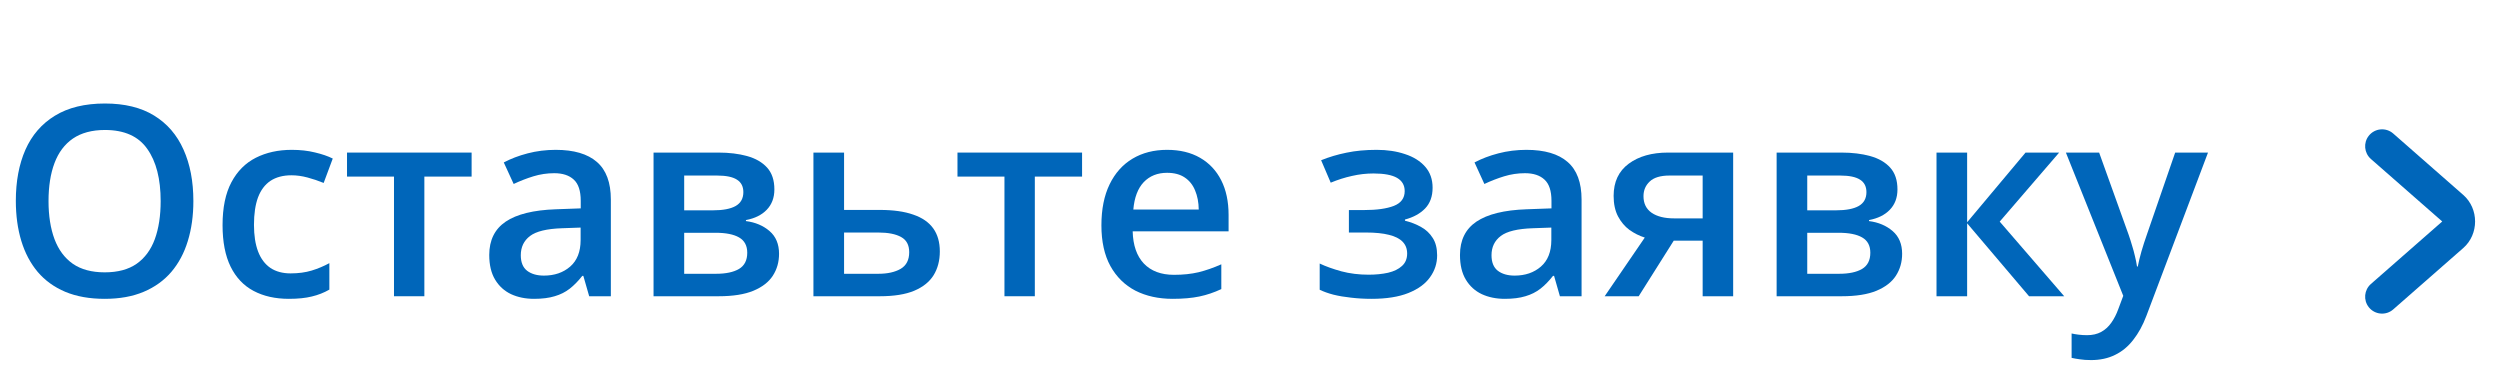 <?xml version="1.0" encoding="UTF-8"?> <svg xmlns="http://www.w3.org/2000/svg" width="129" height="20" viewBox="0 0 129 20" fill="none"><g clip-path="url(#clip0_0_37)"><path d="M9.978 10.377C9.978 11.132 9.882 11.819 9.69 12.44C9.502 13.056 9.219 13.587 8.839 14.033C8.46 14.475 7.984 14.817 7.413 15.058C6.842 15.299 6.172 15.42 5.404 15.42C4.623 15.42 3.944 15.299 3.368 15.058C2.797 14.817 2.321 14.473 1.942 14.027C1.567 13.58 1.286 13.047 1.098 12.426C0.911 11.806 0.817 11.118 0.817 10.364C0.817 9.355 0.982 8.475 1.312 7.725C1.647 6.971 2.154 6.386 2.833 5.971C3.516 5.551 4.377 5.341 5.417 5.341C6.435 5.341 7.281 5.549 7.955 5.964C8.629 6.379 9.134 6.964 9.469 7.719C9.808 8.469 9.978 9.355 9.978 10.377ZM2.504 10.377C2.504 11.132 2.607 11.786 2.812 12.339C3.018 12.888 3.333 13.312 3.757 13.611C4.185 13.906 4.734 14.053 5.404 14.053C6.078 14.053 6.627 13.906 7.051 13.611C7.475 13.312 7.788 12.888 7.989 12.339C8.19 11.786 8.29 11.132 8.29 10.377C8.29 9.23 8.06 8.332 7.6 7.685C7.145 7.033 6.417 6.707 5.417 6.707C4.748 6.707 4.196 6.855 3.763 7.149C3.335 7.444 3.018 7.866 2.812 8.415C2.607 8.96 2.504 9.614 2.504 10.377Z" fill="#0066BA"></path><path d="M14.906 15.42C14.205 15.42 13.598 15.283 13.085 15.011C12.571 14.739 12.176 14.321 11.899 13.759C11.623 13.196 11.484 12.482 11.484 11.616C11.484 10.714 11.636 9.978 11.94 9.406C12.243 8.835 12.663 8.413 13.199 8.141C13.739 7.868 14.357 7.732 15.054 7.732C15.495 7.732 15.895 7.777 16.252 7.866C16.614 7.951 16.92 8.056 17.17 8.181L16.701 9.44C16.429 9.328 16.149 9.234 15.864 9.158C15.578 9.082 15.304 9.045 15.04 9.045C14.607 9.045 14.245 9.141 13.955 9.332C13.67 9.524 13.455 9.81 13.312 10.19C13.174 10.569 13.105 11.04 13.105 11.603C13.105 12.147 13.176 12.607 13.319 12.982C13.462 13.353 13.674 13.634 13.955 13.826C14.237 14.013 14.583 14.107 14.993 14.107C15.399 14.107 15.763 14.058 16.085 13.96C16.406 13.861 16.71 13.734 16.995 13.578V14.944C16.714 15.105 16.413 15.223 16.091 15.299C15.77 15.379 15.375 15.42 14.906 15.42Z" fill="#0066BA"></path><path d="M24.335 9.112H21.897V15.286H20.33V9.112H17.906V7.873H24.335V9.112Z" fill="#0066BA"></path><path d="M28.674 7.732C29.612 7.732 30.319 7.94 30.797 8.355C31.279 8.77 31.52 9.417 31.52 10.297V15.286H30.402L30.1 14.234H30.047C29.837 14.502 29.62 14.723 29.397 14.897C29.174 15.071 28.915 15.201 28.62 15.286C28.33 15.375 27.975 15.42 27.556 15.42C27.114 15.42 26.719 15.339 26.37 15.178C26.022 15.013 25.748 14.763 25.547 14.428C25.346 14.094 25.245 13.67 25.245 13.156C25.245 12.393 25.529 11.819 26.096 11.435C26.667 11.051 27.529 10.839 28.681 10.799L29.966 10.752V10.364C29.966 9.85 29.846 9.484 29.605 9.266C29.368 9.047 29.034 8.937 28.6 8.937C28.23 8.937 27.87 8.991 27.522 9.098C27.174 9.205 26.835 9.337 26.505 9.493L25.995 8.382C26.357 8.19 26.768 8.033 27.228 7.913C27.692 7.792 28.174 7.732 28.674 7.732ZM29.96 11.743L29.002 11.777C28.216 11.803 27.665 11.937 27.348 12.178C27.031 12.42 26.873 12.75 26.873 13.17C26.873 13.536 26.982 13.803 27.201 13.973C27.42 14.138 27.708 14.221 28.065 14.221C28.609 14.221 29.06 14.067 29.417 13.759C29.779 13.446 29.96 12.989 29.96 12.386V11.743Z" fill="#0066BA"></path><path d="M39.958 9.774C39.958 10.203 39.826 10.553 39.562 10.826C39.304 11.094 38.946 11.27 38.491 11.355V11.408C38.978 11.471 39.384 11.643 39.71 11.924C40.036 12.205 40.199 12.596 40.199 13.096C40.199 13.52 40.092 13.897 39.877 14.228C39.667 14.553 39.333 14.812 38.873 15.004C38.417 15.192 37.821 15.286 37.085 15.286H33.723V7.873H37.071C37.625 7.873 38.118 7.933 38.551 8.053C38.989 8.174 39.333 8.373 39.583 8.649C39.833 8.926 39.958 9.301 39.958 9.774ZM38.558 13.042C38.558 12.676 38.417 12.413 38.136 12.252C37.859 12.091 37.453 12.011 36.917 12.011H35.304V14.127H36.951C37.451 14.127 37.844 14.045 38.13 13.879C38.415 13.71 38.558 13.431 38.558 13.042ZM38.357 9.915C38.357 9.625 38.248 9.411 38.029 9.272C37.81 9.129 37.467 9.058 36.998 9.058H35.304V10.853H36.783C37.301 10.853 37.692 10.779 37.955 10.632C38.223 10.48 38.357 10.241 38.357 9.915Z" fill="#0066BA"></path><path d="M43.554 10.832H45.395C46.092 10.832 46.667 10.913 47.123 11.074C47.583 11.23 47.926 11.466 48.154 11.783C48.382 12.1 48.495 12.498 48.495 12.975C48.495 13.444 48.388 13.853 48.174 14.201C47.96 14.545 47.625 14.812 47.17 15.004C46.719 15.192 46.13 15.286 45.402 15.286H41.973V7.873H43.554V10.832ZM46.915 13.015C46.915 12.645 46.777 12.384 46.5 12.232C46.223 12.076 45.828 11.998 45.315 11.998H43.554V14.127H45.328C45.797 14.127 46.179 14.042 46.473 13.873C46.768 13.699 46.915 13.413 46.915 13.015Z" fill="#0066BA"></path><path d="M55.835 9.112H53.397V15.286H51.83V9.112H49.406V7.873H55.835V9.112Z" fill="#0066BA"></path><path d="M60.221 7.732C60.882 7.732 61.449 7.868 61.922 8.141C62.395 8.413 62.759 8.799 63.013 9.299C63.268 9.799 63.395 10.397 63.395 11.094V11.937H58.446C58.464 12.656 58.656 13.21 59.022 13.598C59.393 13.986 59.911 14.181 60.576 14.181C61.049 14.181 61.473 14.136 61.848 14.047C62.228 13.953 62.618 13.817 63.02 13.638V14.917C62.65 15.091 62.272 15.219 61.888 15.299C61.504 15.379 61.045 15.42 60.509 15.42C59.781 15.42 59.141 15.279 58.587 14.998C58.038 14.712 57.607 14.288 57.295 13.725C56.987 13.163 56.833 12.464 56.833 11.629C56.833 10.799 56.973 10.094 57.255 9.513C57.536 8.933 57.931 8.491 58.44 8.187C58.949 7.884 59.542 7.732 60.221 7.732ZM60.221 8.917C59.725 8.917 59.324 9.078 59.016 9.399C58.712 9.721 58.533 10.192 58.48 10.812H61.855C61.85 10.442 61.788 10.114 61.667 9.828C61.551 9.542 61.373 9.319 61.132 9.158C60.895 8.998 60.592 8.917 60.221 8.917Z" fill="#0066BA"></path><path d="M71.036 7.732C71.58 7.732 72.069 7.806 72.502 7.953C72.94 8.096 73.286 8.312 73.54 8.603C73.795 8.893 73.922 9.254 73.922 9.687C73.922 10.134 73.792 10.491 73.534 10.759C73.279 11.022 72.933 11.212 72.496 11.328V11.388C72.804 11.464 73.083 11.574 73.333 11.716C73.583 11.855 73.781 12.042 73.929 12.279C74.08 12.511 74.156 12.81 74.156 13.176C74.156 13.591 74.034 13.969 73.788 14.308C73.547 14.647 73.176 14.917 72.676 15.118C72.176 15.319 71.54 15.42 70.768 15.42C70.397 15.42 70.045 15.399 69.71 15.359C69.379 15.324 69.078 15.272 68.806 15.205C68.534 15.134 68.297 15.049 68.096 14.951V13.598C68.404 13.745 68.777 13.879 69.214 14C69.652 14.116 70.121 14.174 70.621 14.174C70.991 14.174 71.326 14.14 71.625 14.074C71.929 14.002 72.167 13.886 72.341 13.725C72.52 13.565 72.609 13.35 72.609 13.082C72.609 12.837 72.531 12.634 72.375 12.473C72.219 12.312 71.984 12.194 71.672 12.118C71.359 12.038 70.964 11.998 70.487 11.998H69.603V10.839H70.379C71.036 10.839 71.549 10.768 71.92 10.625C72.295 10.478 72.482 10.223 72.482 9.862C72.482 9.558 72.35 9.33 72.087 9.178C71.824 9.027 71.42 8.951 70.875 8.951C70.5 8.951 70.129 8.993 69.763 9.078C69.397 9.158 69.031 9.274 68.665 9.426L68.17 8.268C68.576 8.103 69.011 7.973 69.475 7.879C69.94 7.781 70.46 7.732 71.036 7.732Z" fill="#0066BA"></path><path d="M78.763 7.732C79.701 7.732 80.409 7.94 80.886 8.355C81.368 8.77 81.609 9.417 81.609 10.297V15.286H80.491L80.19 14.234H80.136C79.926 14.502 79.71 14.723 79.487 14.897C79.263 15.071 79.004 15.201 78.71 15.286C78.42 15.375 78.065 15.42 77.645 15.42C77.203 15.42 76.808 15.339 76.46 15.178C76.112 15.013 75.837 14.763 75.636 14.428C75.435 14.094 75.335 13.67 75.335 13.156C75.335 12.393 75.618 11.819 76.185 11.435C76.757 11.051 77.618 10.839 78.77 10.799L80.056 10.752V10.364C80.056 9.85 79.935 9.484 79.694 9.266C79.458 9.047 79.123 8.937 78.69 8.937C78.319 8.937 77.96 8.991 77.612 9.098C77.263 9.205 76.924 9.337 76.594 9.493L76.085 8.382C76.446 8.19 76.857 8.033 77.317 7.913C77.781 7.792 78.263 7.732 78.763 7.732ZM80.049 11.743L79.091 11.777C78.306 11.803 77.754 11.937 77.438 12.178C77.121 12.42 76.962 12.75 76.962 13.17C76.962 13.536 77.071 13.803 77.29 13.973C77.509 14.138 77.797 14.221 78.154 14.221C78.699 14.221 79.15 14.067 79.507 13.759C79.868 13.446 80.049 12.989 80.049 12.386V11.743Z" fill="#0066BA"></path><path d="M84.556 15.286H82.801L84.871 12.259C84.589 12.17 84.326 12.038 84.08 11.864C83.839 11.685 83.643 11.453 83.491 11.167C83.339 10.877 83.263 10.524 83.263 10.109C83.263 9.386 83.522 8.832 84.04 8.449C84.558 8.065 85.234 7.873 86.069 7.873H89.431V15.286H87.857V12.42H86.364L84.556 15.286ZM84.804 10.123C84.804 10.498 84.944 10.783 85.225 10.98C85.507 11.172 85.891 11.268 86.377 11.268H87.857V9.058H86.15C85.681 9.058 85.339 9.161 85.125 9.366C84.911 9.567 84.804 9.819 84.804 10.123Z" fill="#0066BA"></path><path d="M97.909 9.774C97.909 10.203 97.777 10.553 97.513 10.826C97.254 11.094 96.897 11.27 96.442 11.355V11.408C96.929 11.471 97.335 11.643 97.661 11.924C97.987 12.205 98.15 12.596 98.15 13.096C98.15 13.52 98.042 13.897 97.828 14.228C97.618 14.553 97.284 14.812 96.824 15.004C96.368 15.192 95.772 15.286 95.036 15.286H91.674V7.873H95.022C95.576 7.873 96.069 7.933 96.502 8.053C96.94 8.174 97.284 8.373 97.534 8.649C97.784 8.926 97.909 9.301 97.909 9.774ZM96.509 13.042C96.509 12.676 96.368 12.413 96.087 12.252C95.81 12.091 95.404 12.011 94.868 12.011H93.254V14.127H94.902C95.402 14.127 95.795 14.045 96.08 13.879C96.366 13.71 96.509 13.431 96.509 13.042ZM96.308 9.915C96.308 9.625 96.199 9.411 95.98 9.272C95.761 9.129 95.417 9.058 94.949 9.058H93.254V10.853H94.734C95.252 10.853 95.643 10.779 95.906 10.632C96.174 10.48 96.308 10.241 96.308 9.915Z" fill="#0066BA"></path><path d="M104.518 7.873H106.252L103.185 11.435L106.513 15.286H104.699L101.504 11.522V15.286H99.924V7.873H101.504V11.469L104.518 7.873Z" fill="#0066BA"></path><path d="M106.6 7.873H108.315L109.835 12.105C109.902 12.297 109.962 12.486 110.016 12.674C110.074 12.857 110.123 13.038 110.163 13.216C110.208 13.395 110.243 13.574 110.27 13.752H110.31C110.355 13.52 110.417 13.261 110.498 12.975C110.583 12.685 110.676 12.395 110.779 12.105L112.239 7.873H113.933L110.752 16.303C110.569 16.786 110.344 17.196 110.076 17.536C109.812 17.879 109.5 18.138 109.138 18.312C108.777 18.491 108.364 18.58 107.9 18.58C107.676 18.58 107.482 18.567 107.317 18.54C107.152 18.518 107.011 18.493 106.895 18.466V17.207C106.989 17.23 107.107 17.25 107.25 17.268C107.393 17.286 107.54 17.295 107.692 17.295C107.973 17.295 108.217 17.239 108.422 17.127C108.627 17.015 108.801 16.857 108.944 16.652C109.087 16.451 109.205 16.221 109.299 15.962L109.56 15.265L106.6 7.873Z" fill="#0066BA"></path><path d="M127.105 10.059C127.918 10.772 127.918 12.085 127.105 12.798L123.49 15.966C123.115 16.296 122.541 16.243 122.23 15.852C121.941 15.487 121.989 14.96 122.339 14.653L126.019 11.428L122.339 8.204C121.989 7.897 121.941 7.369 122.23 7.005C122.541 6.613 123.115 6.561 123.49 6.89L127.105 10.059Z" fill="#0066BA"></path></g><defs><clipPath id="clip0_0_37"><rect width="128.571" height="18.857" fill="white" transform="translate(6.10352e-05 0.286)"></rect></clipPath></defs></svg> 